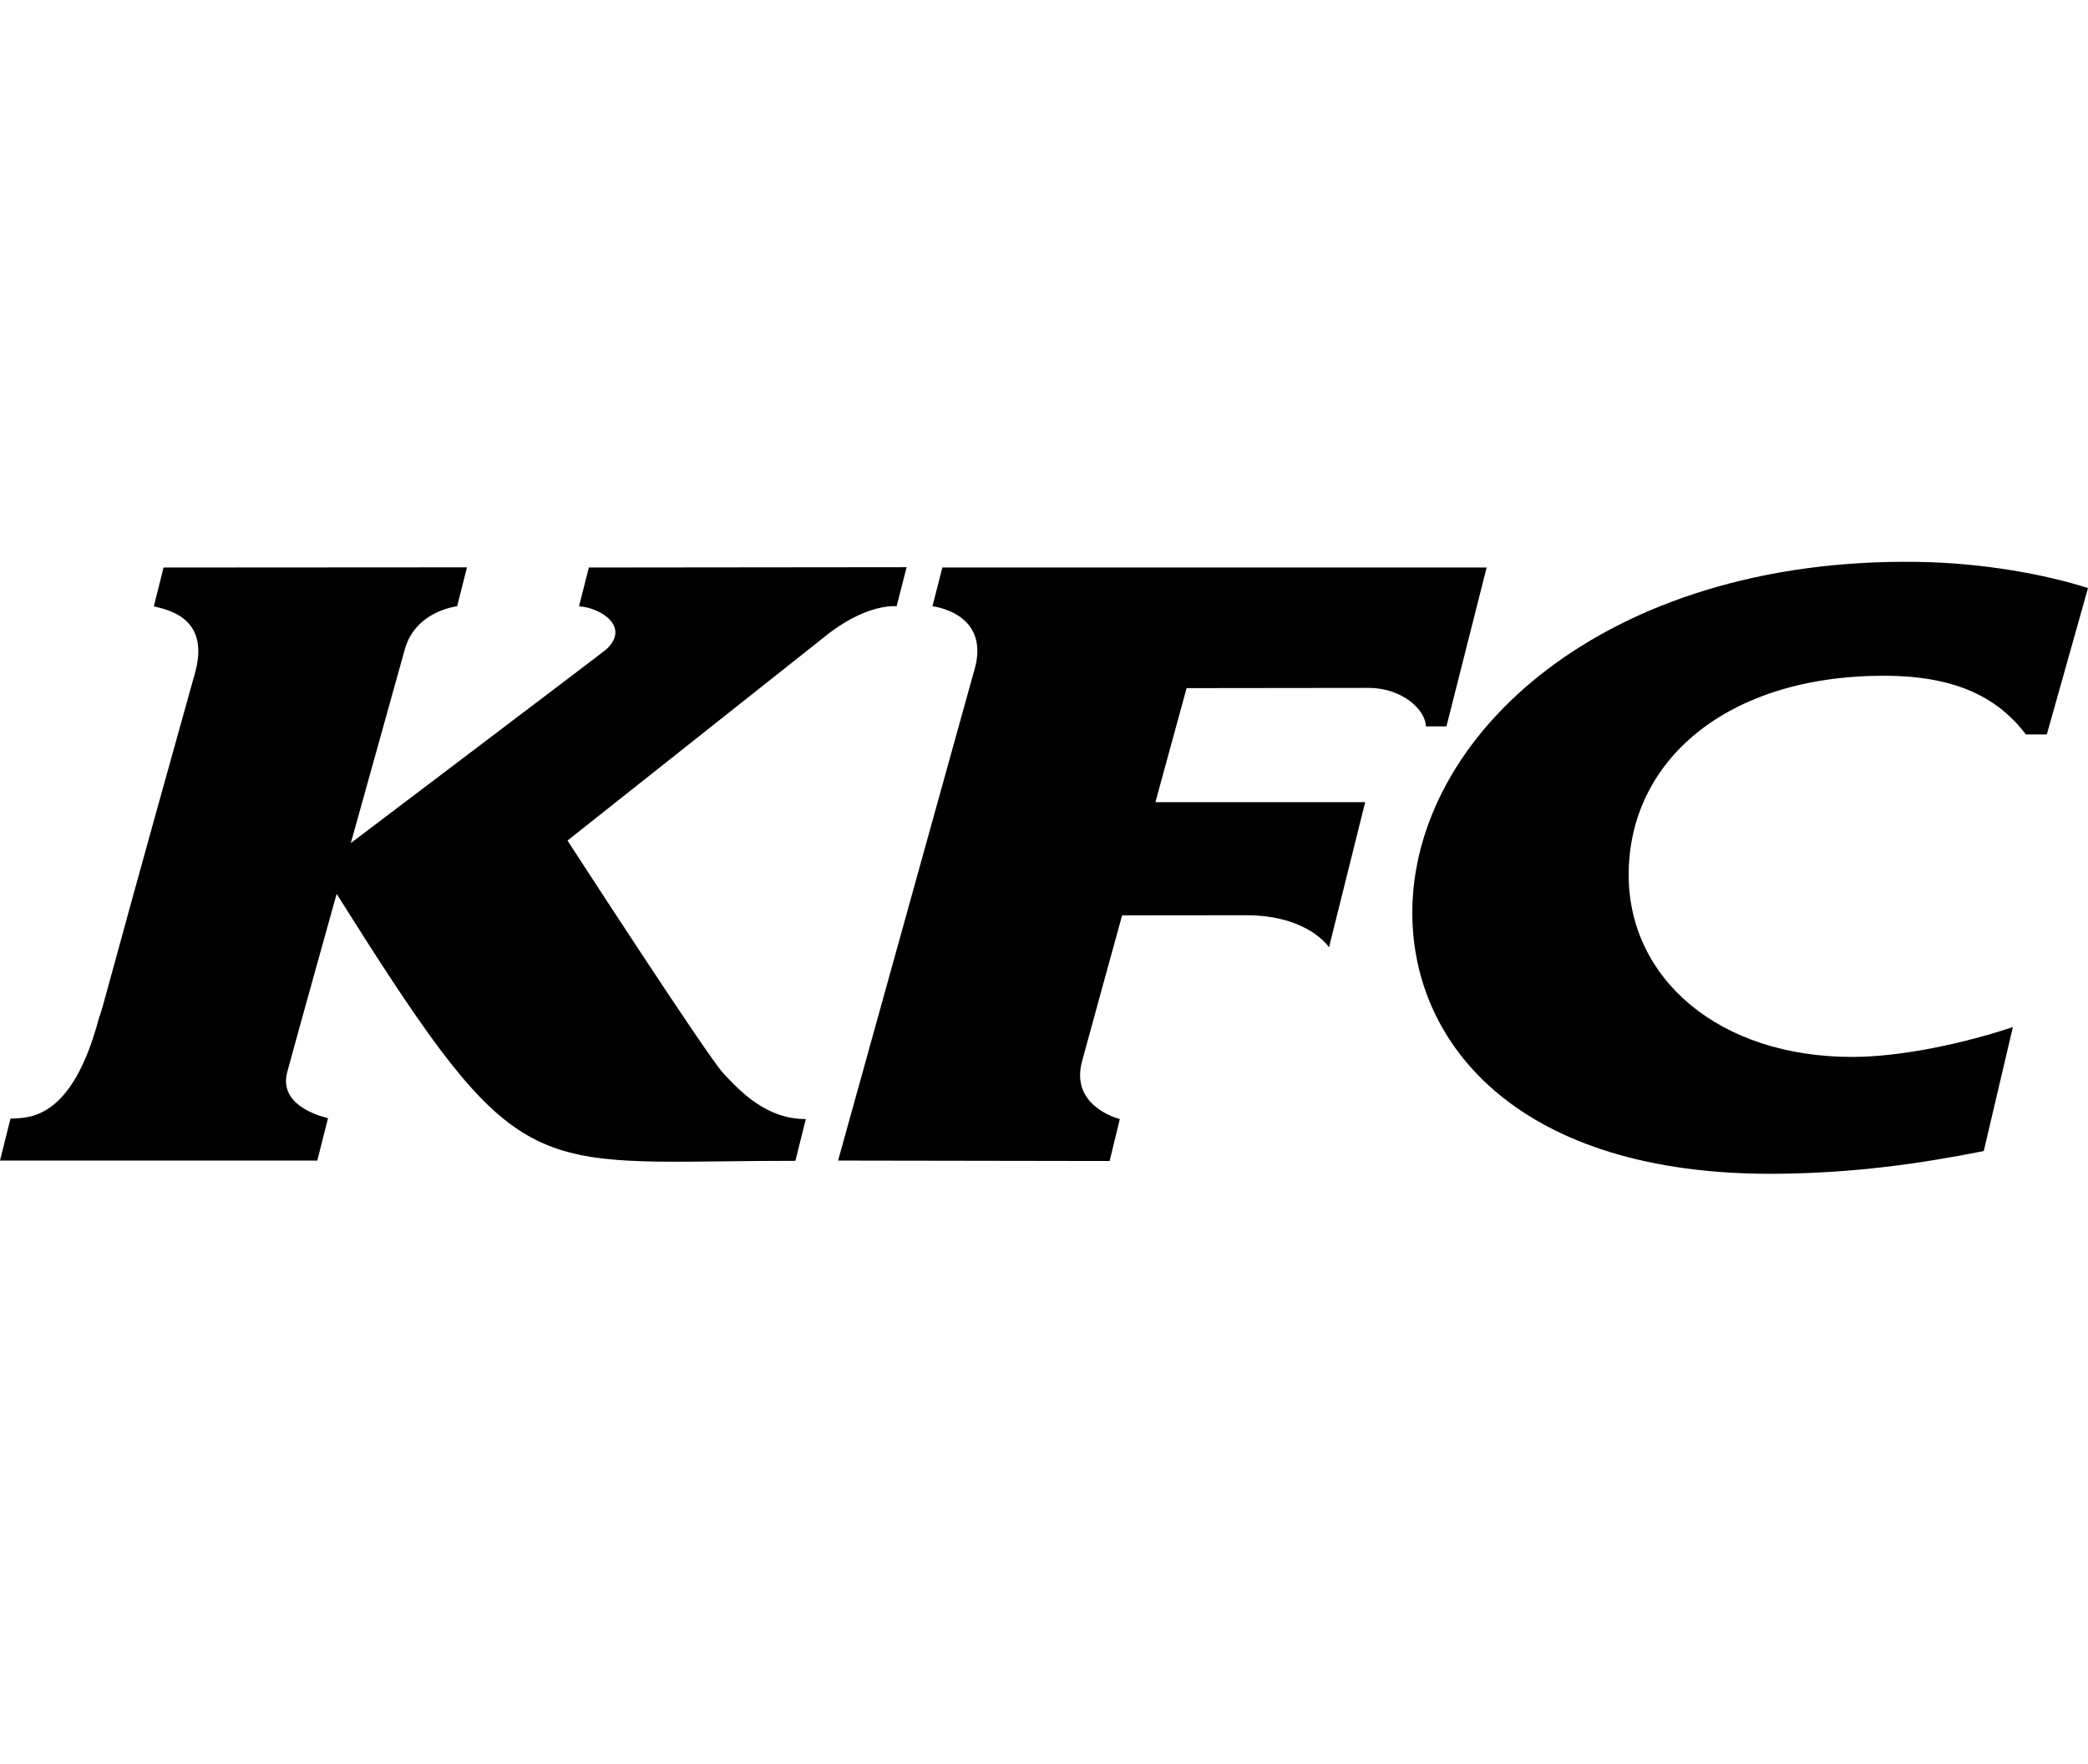 <svg width="58" height="49" viewBox="0 0 58 49" fill="none" xmlns="http://www.w3.org/2000/svg">
<path fill-rule="evenodd" clip-rule="evenodd" d="M51.476 29.358C52.844 29.353 54.559 28.978 55.913 28.53L55.104 31.973C53.405 32.31 51.498 32.595 49.258 32.604C42.257 32.633 39.243 29.071 39.231 25.375C39.217 20.427 44.588 15.488 53.242 15.607C55.077 15.632 56.825 15.957 58 16.335L56.856 20.4H56.276C55.563 19.473 54.476 18.77 52.33 18.77C47.945 18.77 45.231 21.148 45.241 24.316C45.249 27.183 47.746 29.368 51.476 29.358ZM20.093 29.813C19.647 29.34 15.764 23.348 15.764 23.348L22.861 17.723C24.058 16.735 24.906 16.84 24.906 16.84L25.184 15.755L16.357 15.764L16.084 16.84C16.684 16.88 17.523 17.41 16.837 18.041C16.751 18.119 9.745 23.418 9.745 23.418L11.253 18.008C11.563 16.964 12.698 16.84 12.698 16.84L12.972 15.759L4.543 15.764L4.273 16.841L4.321 16.853C4.758 16.96 5.81 17.217 5.426 18.661C3.82 24.408 3.237 26.549 2.997 27.43C2.869 27.9 2.838 28.012 2.802 28.122C2.791 28.156 2.779 28.19 2.764 28.235C2.759 28.249 2.754 28.264 2.748 28.28C2.029 30.999 0.899 31.046 0.388 31.068C0.353 31.069 0.32 31.07 0.291 31.073L0 32.237H8.814L9.112 31.057C9.112 31.057 7.709 30.779 7.978 29.782C8.244 28.794 9.351 24.83 9.351 24.83C14.074 32.33 14.493 32.325 20.154 32.258C20.741 32.251 21.384 32.244 22.094 32.244L22.384 31.084C21.293 31.088 20.569 30.319 20.121 29.843L20.093 29.813ZM25.902 16.84L26.176 15.764L41.296 15.763L40.179 20.177H39.607C39.607 19.725 38.954 19.108 38.022 19.108L32.961 19.114L32.095 22.281H37.922L36.917 26.313C36.917 26.313 36.349 25.428 34.628 25.422L31.17 25.426C31.17 25.426 30.091 29.339 30.063 29.457C29.697 30.744 31.106 31.083 31.106 31.083L30.823 32.249L23.28 32.237L27.052 18.659C27.561 17.02 25.902 16.84 25.902 16.84Z" fill="black"/>
</svg>
